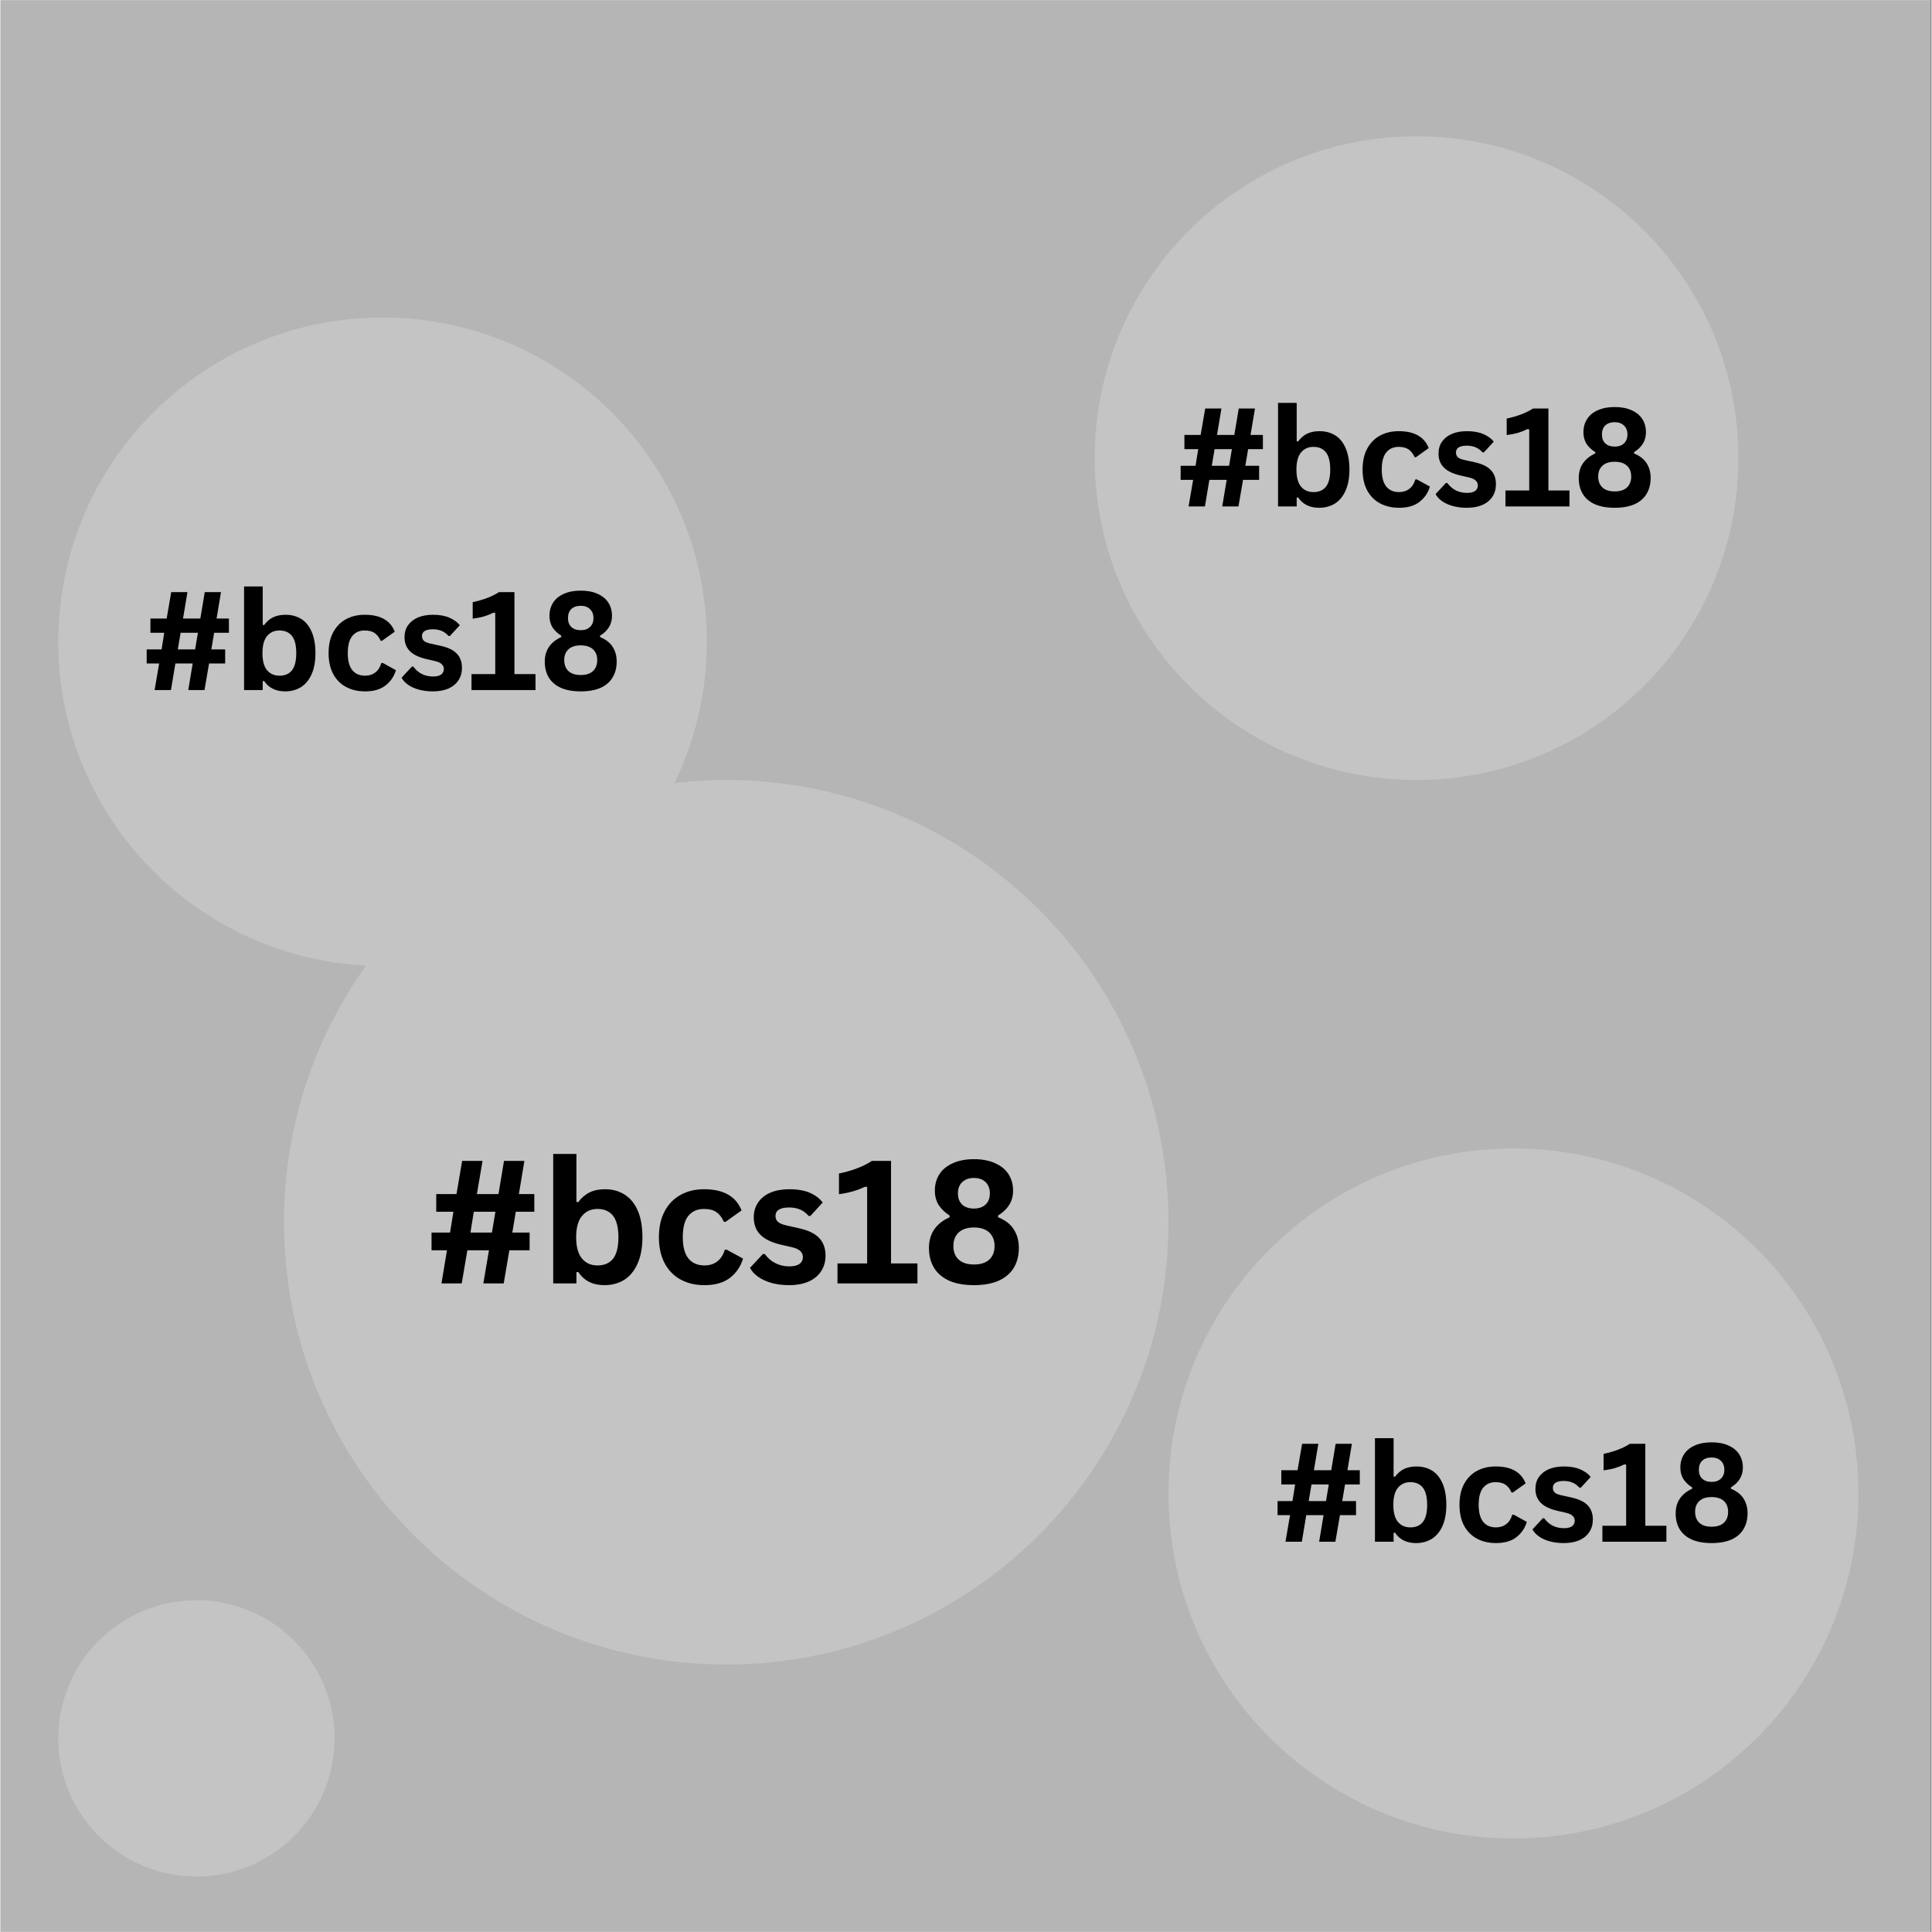 <?xml version="1.0" encoding="UTF-8"?>
<svg xmlns="http://www.w3.org/2000/svg" xmlns:xlink="http://www.w3.org/1999/xlink" width="300" zoomAndPan="magnify" viewBox="0 0 224.88 225" height="300" preserveAspectRatio="xMidYMid meet" version="1.2">
  <rect x="0" y="0" width="224.88" height="225" fill="#808080" stroke="none"/>
  <defs>
    <clipPath id="257e9db0f4">
      <path d="M 0 0.059 L 224.762 0.059 L 224.762 224.938 L 0 224.938 Z M 0 0.059 "/>
    </clipPath>
    <clipPath id="c7eb0fa69c">
      <path d="M 33.012 90.84 L 136.02 90.84 L 136.02 193.848 L 33.012 193.848 Z M 33.012 90.84 "/>
    </clipPath>
    <clipPath id="dfa2017f9c">
      <path d="M 84.516 90.84 C 56.07 90.84 33.012 113.898 33.012 142.344 C 33.012 170.789 56.07 193.848 84.516 193.848 C 112.957 193.848 136.02 170.789 136.02 142.344 C 136.02 113.898 112.957 90.84 84.516 90.84 Z M 84.516 90.84 "/>
    </clipPath>
    <clipPath id="a368c79c01">
      <path d="M 127.426 15.875 L 202.391 15.875 L 202.391 90.84 L 127.426 90.84 Z M 127.426 15.875 "/>
    </clipPath>
    <clipPath id="8e7013c085">
      <path d="M 164.91 15.875 C 144.207 15.875 127.426 32.656 127.426 53.359 C 127.426 74.059 144.207 90.84 164.91 90.84 C 185.609 90.84 202.391 74.059 202.391 53.359 C 202.391 32.656 185.609 15.875 164.91 15.875 Z M 164.91 15.875 "/>
    </clipPath>
    <clipPath id="736a61e5e9">
      <path d="M 136.02 133.75 L 216.371 133.75 L 216.371 214.105 L 136.02 214.105 Z M 136.02 133.75 "/>
    </clipPath>
    <clipPath id="d70ef23b79">
      <path d="M 176.195 133.75 C 154.008 133.75 136.02 151.738 136.02 173.93 C 136.02 196.117 154.008 214.105 176.195 214.105 C 198.387 214.105 216.371 196.117 216.371 173.93 C 216.371 151.738 198.387 133.75 176.195 133.75 Z M 176.195 133.75 "/>
    </clipPath>
    <clipPath id="6e4a38a2c9">
      <path d="M 6.73 36.98 L 82.254 36.98 L 82.254 112.5 L 6.73 112.5 Z M 6.73 36.98 "/>
    </clipPath>
    <clipPath id="8ca0f4ce81">
      <path d="M 44.492 36.98 C 23.637 36.98 6.73 53.887 6.73 74.738 C 6.73 95.594 23.637 112.5 44.492 112.5 C 65.348 112.5 82.254 95.594 82.254 74.738 C 82.254 53.887 65.348 36.98 44.492 36.98 Z M 44.492 36.98 "/>
    </clipPath>
    <clipPath id="bbb3412995">
      <path d="M 6.73 186.363 L 38.906 186.363 L 38.906 218.539 L 6.73 218.539 Z M 6.73 186.363 "/>
    </clipPath>
    <clipPath id="75f56991bd">
      <path d="M 22.82 186.363 C 13.934 186.363 6.73 193.566 6.73 202.453 C 6.73 211.336 13.934 218.539 22.82 218.539 C 31.703 218.539 38.906 211.336 38.906 202.453 C 38.906 193.566 31.703 186.363 22.82 186.363 Z M 22.82 186.363 "/>
    </clipPath>
  </defs>
  <g id="a42e374b03">
    <g clip-rule="nonzero" clip-path="url(#257e9db0f4)">
      <path style=" stroke:none;fill-rule:nonzero;fill:#ffffff;fill-opacity:1;" d="M 0 0.059 L 224.879 0.059 L 224.879 224.941 L 0 224.941 Z M 0 0.059 "/>
      <path style=" stroke:none;fill-rule:nonzero;fill:#ffffff;fill-opacity:1;" d="M 0 0.059 L 224.879 0.059 L 224.879 224.941 L 0 224.941 Z M 0 0.059 "/>
      <path style=" stroke:none;fill-rule:nonzero;fill:#b5b5b5;fill-opacity:1;" d="M 0 0.059 L 224.879 0.059 L 224.879 224.941 L 0 224.941 Z M 0 0.059 "/>
    </g>
    <g clip-rule="nonzero" clip-path="url(#c7eb0fa69c)">
      <g clip-rule="nonzero" clip-path="url(#dfa2017f9c)">
        <path style=" stroke:none;fill-rule:nonzero;fill:#c4c4c4;fill-opacity:1;" d="M 33.012 90.84 L 136.02 90.84 L 136.02 193.848 L 33.012 193.848 Z M 33.012 90.84 "/>
      </g>
    </g>
    <g clip-rule="nonzero" clip-path="url(#a368c79c01)">
      <g clip-rule="nonzero" clip-path="url(#8e7013c085)">
        <path style=" stroke:none;fill-rule:nonzero;fill:#c4c4c4;fill-opacity:1;" d="M 127.426 15.875 L 202.391 15.875 L 202.391 90.84 L 127.426 90.84 Z M 127.426 15.875 "/>
      </g>
    </g>
    <g clip-rule="nonzero" clip-path="url(#736a61e5e9)">
      <g clip-rule="nonzero" clip-path="url(#d70ef23b79)">
        <path style=" stroke:none;fill-rule:nonzero;fill:#c4c4c4;fill-opacity:1;" d="M 136.02 133.75 L 216.371 133.75 L 216.371 214.105 L 136.02 214.105 Z M 136.02 133.75 "/>
      </g>
    </g>
    <g clip-rule="nonzero" clip-path="url(#6e4a38a2c9)">
      <g clip-rule="nonzero" clip-path="url(#8ca0f4ce81)">
        <path style=" stroke:none;fill-rule:nonzero;fill:#c4c4c4;fill-opacity:1;" d="M 6.73 36.98 L 82.254 36.98 L 82.254 112.5 L 6.73 112.5 Z M 6.73 36.98 "/>
      </g>
    </g>
    <g clip-rule="nonzero" clip-path="url(#bbb3412995)">
      <g clip-rule="nonzero" clip-path="url(#75f56991bd)">
        <path style=" stroke:none;fill-rule:nonzero;fill:#c4c4c4;fill-opacity:1;" d="M 6.73 186.363 L 38.906 186.363 L 38.906 218.539 L 6.73 218.539 Z M 6.73 186.363 "/>
      </g>
    </g>
    <g style="fill:#000000;fill-opacity:1;">
      <g transform="translate(49.541, 149.466)">
        <path style="stroke:none" d="M 12.625 -10.406 L 12.625 -8.344 L 10.469 -8.344 L 10.062 -5.922 L 12.078 -5.922 L 12.078 -3.859 L 9.719 -3.859 L 9.062 0 L 6.688 0 L 7.344 -3.859 L 4.828 -3.859 L 4.172 0 L 1.812 0 L 2.453 -3.859 L 0.656 -3.859 L 0.656 -5.922 L 2.812 -5.922 L 3.203 -8.344 L 1.203 -8.344 L 1.203 -10.406 L 3.562 -10.406 L 4.219 -14.266 L 6.594 -14.266 L 5.938 -10.406 L 8.453 -10.406 L 9.094 -14.266 L 11.469 -14.266 L 10.828 -10.406 Z M 5.188 -5.922 L 7.688 -5.922 L 8.094 -8.344 L 5.578 -8.344 Z M 5.188 -5.922 "/>
      </g>
    </g>
    <g style="fill:#000000;fill-opacity:1;">
      <g transform="translate(62.82, 149.466)">
        <path style="stroke:none" d="M 7.516 0.203 C 6.148 0.203 5.129 -0.312 4.453 -1.344 L 4.25 -1.297 L 4.25 0 L 1.547 0 L 1.547 -15.078 L 4.25 -15.078 L 4.25 -9.5 L 4.453 -9.453 C 4.828 -9.961 5.266 -10.344 5.766 -10.594 C 6.273 -10.844 6.879 -10.969 7.578 -10.969 C 8.453 -10.969 9.211 -10.758 9.859 -10.344 C 10.516 -9.938 11.023 -9.316 11.391 -8.484 C 11.754 -7.648 11.938 -6.613 11.938 -5.375 C 11.938 -4.156 11.742 -3.125 11.359 -2.281 C 10.984 -1.445 10.461 -0.82 9.797 -0.406 C 9.141 0 8.379 0.203 7.516 0.203 Z M 6.703 -2.094 C 7.492 -2.094 8.098 -2.352 8.516 -2.875 C 8.93 -3.406 9.141 -4.238 9.141 -5.375 C 9.141 -6.508 8.93 -7.344 8.516 -7.875 C 8.098 -8.406 7.492 -8.672 6.703 -8.672 C 5.941 -8.672 5.336 -8.395 4.891 -7.844 C 4.441 -7.301 4.219 -6.477 4.219 -5.375 C 4.219 -4.27 4.441 -3.445 4.891 -2.906 C 5.336 -2.363 5.941 -2.094 6.703 -2.094 Z M 6.703 -2.094 "/>
      </g>
    </g>
    <g style="fill:#000000;fill-opacity:1;">
      <g transform="translate(75.708, 149.466)">
        <path style="stroke:none" d="M 6.281 0.203 C 5.238 0.203 4.316 -0.008 3.516 -0.438 C 2.711 -0.875 2.086 -1.508 1.641 -2.344 C 1.191 -3.188 0.969 -4.195 0.969 -5.375 C 0.969 -6.562 1.191 -7.57 1.641 -8.406 C 2.086 -9.25 2.707 -9.883 3.5 -10.312 C 4.289 -10.75 5.195 -10.969 6.219 -10.969 C 8.488 -10.969 9.945 -10.145 10.594 -8.5 L 8.734 -7.172 L 8.531 -7.172 C 8.312 -7.68 8.023 -8.055 7.672 -8.297 C 7.316 -8.547 6.832 -8.672 6.219 -8.672 C 5.438 -8.672 4.828 -8.398 4.391 -7.859 C 3.961 -7.328 3.75 -6.5 3.75 -5.375 C 3.75 -4.27 3.969 -3.445 4.406 -2.906 C 4.852 -2.363 5.477 -2.094 6.281 -2.094 C 6.863 -2.094 7.359 -2.25 7.766 -2.562 C 8.172 -2.875 8.461 -3.328 8.641 -3.922 L 8.844 -3.938 L 10.766 -2.891 C 10.492 -1.973 9.988 -1.227 9.25 -0.656 C 8.508 -0.082 7.52 0.203 6.281 0.203 Z M 6.281 0.203 "/>
      </g>
    </g>
    <g style="fill:#000000;fill-opacity:1;">
      <g transform="translate(86.801, 149.466)">
        <path style="stroke:none" d="M 5.031 0.203 C 4.301 0.203 3.629 0.117 3.016 -0.047 C 2.398 -0.223 1.875 -0.461 1.438 -0.766 C 1.008 -1.066 0.691 -1.414 0.484 -1.812 L 1.984 -3.422 L 2.203 -3.422 C 2.555 -2.941 2.977 -2.582 3.469 -2.344 C 3.957 -2.102 4.484 -1.984 5.047 -1.984 C 5.578 -1.984 5.973 -2.078 6.234 -2.266 C 6.504 -2.453 6.641 -2.723 6.641 -3.078 C 6.641 -3.348 6.539 -3.578 6.344 -3.766 C 6.156 -3.953 5.848 -4.098 5.422 -4.203 L 4 -4.531 C 2.938 -4.789 2.156 -5.18 1.656 -5.703 C 1.164 -6.223 0.922 -6.891 0.922 -7.703 C 0.922 -8.367 1.094 -8.945 1.438 -9.438 C 1.781 -9.938 2.258 -10.316 2.875 -10.578 C 3.5 -10.836 4.223 -10.969 5.047 -10.969 C 6.023 -10.969 6.832 -10.828 7.469 -10.547 C 8.102 -10.266 8.598 -9.891 8.953 -9.422 L 7.516 -7.859 L 7.312 -7.859 C 7.02 -8.203 6.688 -8.453 6.312 -8.609 C 5.938 -8.766 5.516 -8.844 5.047 -8.844 C 3.984 -8.844 3.453 -8.508 3.453 -7.844 C 3.453 -7.562 3.551 -7.332 3.75 -7.156 C 3.945 -6.988 4.297 -6.848 4.797 -6.734 L 6.125 -6.438 C 7.219 -6.207 8.016 -5.832 8.516 -5.312 C 9.023 -4.789 9.281 -4.098 9.281 -3.234 C 9.281 -2.547 9.109 -1.941 8.766 -1.422 C 8.43 -0.898 7.945 -0.5 7.312 -0.219 C 6.676 0.062 5.914 0.203 5.031 0.203 Z M 5.031 0.203 "/>
      </g>
    </g>
    <g style="fill:#000000;fill-opacity:1;">
      <g transform="translate(96.724, 149.466)">
        <path style="stroke:none" d="M 0.75 0 L 0.75 -2.328 L 4.203 -2.328 L 4.203 -11.219 L 3.969 -11.266 C 3.477 -11.035 3 -10.852 2.531 -10.719 C 2.062 -10.582 1.523 -10.473 0.922 -10.391 L 0.922 -12.797 C 2.492 -13.129 3.77 -13.617 4.75 -14.266 L 6.984 -14.266 L 6.984 -2.328 L 10.062 -2.328 L 10.062 0 Z M 0.75 0 "/>
      </g>
    </g>
    <g style="fill:#000000;fill-opacity:1;">
      <g transform="translate(107.251, 149.466)">
        <path style="stroke:none" d="M 6.125 0.203 C 4.988 0.203 4.023 0.031 3.234 -0.312 C 2.453 -0.664 1.863 -1.164 1.469 -1.812 C 1.07 -2.469 0.875 -3.242 0.875 -4.141 C 0.875 -4.961 1.078 -5.676 1.484 -6.281 C 1.898 -6.883 2.5 -7.359 3.281 -7.703 L 3.281 -7.906 C 2.727 -8.258 2.301 -8.672 2 -9.141 C 1.707 -9.617 1.562 -10.176 1.562 -10.812 C 1.562 -11.531 1.738 -12.164 2.094 -12.719 C 2.445 -13.27 2.969 -13.695 3.656 -14 C 4.344 -14.312 5.164 -14.469 6.125 -14.469 C 7.07 -14.469 7.891 -14.312 8.578 -14 C 9.266 -13.695 9.785 -13.27 10.141 -12.719 C 10.492 -12.164 10.672 -11.531 10.672 -10.812 C 10.672 -10.176 10.52 -9.617 10.219 -9.141 C 9.926 -8.672 9.492 -8.258 8.922 -7.906 L 8.922 -7.703 C 9.754 -7.379 10.363 -6.91 10.75 -6.297 C 11.145 -5.68 11.344 -4.961 11.344 -4.141 C 11.344 -3.242 11.145 -2.469 10.75 -1.812 C 10.352 -1.164 9.766 -0.664 8.984 -0.312 C 8.203 0.031 7.25 0.203 6.125 0.203 Z M 6.125 -8.719 C 6.688 -8.719 7.133 -8.875 7.469 -9.188 C 7.801 -9.5 7.969 -9.93 7.969 -10.484 C 7.969 -11.035 7.801 -11.473 7.469 -11.797 C 7.133 -12.117 6.688 -12.281 6.125 -12.281 C 5.539 -12.281 5.082 -12.117 4.75 -11.797 C 4.414 -11.484 4.25 -11.047 4.25 -10.484 C 4.25 -9.922 4.414 -9.484 4.75 -9.172 C 5.082 -8.867 5.539 -8.719 6.125 -8.719 Z M 6.125 -2.203 C 6.883 -2.203 7.473 -2.391 7.891 -2.766 C 8.305 -3.148 8.516 -3.68 8.516 -4.359 C 8.516 -5.023 8.305 -5.551 7.891 -5.938 C 7.473 -6.32 6.883 -6.516 6.125 -6.516 C 5.352 -6.516 4.758 -6.32 4.344 -5.938 C 3.926 -5.551 3.719 -5.023 3.719 -4.359 C 3.719 -3.68 3.926 -3.148 4.344 -2.766 C 4.758 -2.391 5.352 -2.203 6.125 -2.203 Z M 6.125 -2.203 "/>
      </g>
    </g>
    <g style="fill:#000000;fill-opacity:1;">
      <g transform="translate(16.506, 80.362)">
        <path style="stroke:none" d="M 10.094 -8.328 L 10.094 -6.672 L 8.375 -6.672 L 8.047 -4.734 L 9.656 -4.734 L 9.656 -3.094 L 7.781 -3.094 L 7.25 0 L 5.359 0 L 5.875 -3.094 L 3.859 -3.094 L 3.344 0 L 1.438 0 L 1.969 -3.094 L 0.516 -3.094 L 0.516 -4.734 L 2.25 -4.734 L 2.562 -6.672 L 0.953 -6.672 L 0.953 -8.328 L 2.844 -8.328 L 3.375 -11.406 L 5.266 -11.406 L 4.75 -8.328 L 6.766 -8.328 L 7.281 -11.406 L 9.172 -11.406 L 8.656 -8.328 Z M 4.141 -4.734 L 6.156 -4.734 L 6.484 -6.672 L 4.469 -6.672 Z M 4.141 -4.734 "/>
      </g>
    </g>
    <g style="fill:#000000;fill-opacity:1;">
      <g transform="translate(27.13, 80.362)">
        <path style="stroke:none" d="M 6.016 0.156 C 4.922 0.156 4.102 -0.25 3.562 -1.062 L 3.406 -1.031 L 3.406 0 L 1.234 0 L 1.234 -12.062 L 3.406 -12.062 L 3.406 -7.594 L 3.562 -7.562 C 3.863 -7.969 4.211 -8.27 4.609 -8.469 C 5.016 -8.664 5.5 -8.766 6.062 -8.766 C 6.758 -8.766 7.367 -8.602 7.891 -8.281 C 8.41 -7.957 8.816 -7.457 9.109 -6.781 C 9.398 -6.113 9.547 -5.285 9.547 -4.297 C 9.547 -3.316 9.395 -2.492 9.094 -1.828 C 8.789 -1.16 8.375 -0.66 7.844 -0.328 C 7.312 -0.004 6.703 0.156 6.016 0.156 Z M 5.359 -1.672 C 5.992 -1.672 6.477 -1.879 6.812 -2.297 C 7.145 -2.723 7.312 -3.391 7.312 -4.297 C 7.312 -5.211 7.145 -5.879 6.812 -6.297 C 6.477 -6.723 5.992 -6.938 5.359 -6.938 C 4.754 -6.938 4.27 -6.719 3.906 -6.281 C 3.551 -5.844 3.375 -5.18 3.375 -4.297 C 3.375 -3.41 3.551 -2.75 3.906 -2.312 C 4.27 -1.883 4.754 -1.672 5.359 -1.672 Z M 5.359 -1.672 "/>
      </g>
    </g>
    <g style="fill:#000000;fill-opacity:1;">
      <g transform="translate(37.442, 80.362)">
        <path style="stroke:none" d="M 5.016 0.156 C 4.18 0.156 3.441 -0.016 2.797 -0.359 C 2.16 -0.703 1.66 -1.207 1.297 -1.875 C 0.941 -2.551 0.766 -3.359 0.766 -4.297 C 0.766 -5.242 0.941 -6.051 1.297 -6.719 C 1.66 -7.395 2.16 -7.906 2.797 -8.25 C 3.43 -8.594 4.16 -8.766 4.984 -8.766 C 6.797 -8.766 7.957 -8.109 8.469 -6.797 L 6.984 -5.734 L 6.828 -5.734 C 6.648 -6.141 6.414 -6.441 6.125 -6.641 C 5.844 -6.836 5.461 -6.938 4.984 -6.938 C 4.359 -6.938 3.867 -6.719 3.516 -6.281 C 3.172 -5.852 3 -5.191 3 -4.297 C 3 -3.41 3.176 -2.75 3.531 -2.312 C 3.883 -1.883 4.379 -1.672 5.016 -1.672 C 5.484 -1.672 5.879 -1.797 6.203 -2.047 C 6.535 -2.297 6.77 -2.66 6.906 -3.141 L 7.078 -3.156 L 8.609 -2.312 C 8.391 -1.582 7.984 -0.988 7.391 -0.531 C 6.805 -0.07 6.016 0.156 5.016 0.156 Z M 5.016 0.156 "/>
      </g>
    </g>
    <g style="fill:#000000;fill-opacity:1;">
      <g transform="translate(46.318, 80.362)">
        <path style="stroke:none" d="M 4.031 0.156 C 3.438 0.156 2.895 0.086 2.406 -0.047 C 1.914 -0.18 1.5 -0.367 1.156 -0.609 C 0.812 -0.848 0.555 -1.125 0.391 -1.438 L 1.594 -2.734 L 1.75 -2.734 C 2.039 -2.348 2.379 -2.055 2.766 -1.859 C 3.16 -1.672 3.586 -1.578 4.047 -1.578 C 4.461 -1.578 4.773 -1.648 4.984 -1.797 C 5.203 -1.953 5.312 -2.172 5.312 -2.453 C 5.312 -2.672 5.234 -2.852 5.078 -3 C 4.93 -3.156 4.688 -3.273 4.344 -3.359 L 3.203 -3.625 C 2.348 -3.832 1.723 -4.145 1.328 -4.562 C 0.93 -4.977 0.734 -5.508 0.734 -6.156 C 0.734 -6.695 0.867 -7.16 1.141 -7.547 C 1.422 -7.941 1.805 -8.242 2.297 -8.453 C 2.797 -8.66 3.379 -8.766 4.047 -8.766 C 4.816 -8.766 5.457 -8.648 5.969 -8.422 C 6.477 -8.203 6.879 -7.91 7.172 -7.547 L 6.016 -6.297 L 5.859 -6.297 C 5.617 -6.566 5.348 -6.766 5.047 -6.891 C 4.742 -7.016 4.41 -7.078 4.047 -7.078 C 3.191 -7.078 2.766 -6.812 2.766 -6.281 C 2.766 -6.051 2.844 -5.863 3 -5.719 C 3.156 -5.582 3.438 -5.473 3.844 -5.391 L 4.906 -5.156 C 5.781 -4.969 6.414 -4.664 6.812 -4.25 C 7.219 -3.832 7.422 -3.273 7.422 -2.578 C 7.422 -2.035 7.285 -1.555 7.016 -1.141 C 6.742 -0.723 6.352 -0.398 5.844 -0.172 C 5.332 0.047 4.727 0.156 4.031 0.156 Z M 4.031 0.156 "/>
      </g>
    </g>
    <g style="fill:#000000;fill-opacity:1;">
      <g transform="translate(54.257, 80.362)">
        <path style="stroke:none" d="M 0.594 0 L 0.594 -1.859 L 3.359 -1.859 L 3.359 -8.969 L 3.172 -9.016 C 2.785 -8.828 2.398 -8.676 2.016 -8.562 C 1.641 -8.457 1.211 -8.375 0.734 -8.312 L 0.734 -10.234 C 1.992 -10.504 3.016 -10.895 3.797 -11.406 L 5.594 -11.406 L 5.594 -1.859 L 8.047 -1.859 L 8.047 0 Z M 0.594 0 "/>
      </g>
    </g>
    <g style="fill:#000000;fill-opacity:1;">
      <g transform="translate(62.681, 80.362)">
        <path style="stroke:none" d="M 4.891 0.156 C 3.984 0.156 3.219 0.02 2.594 -0.25 C 1.969 -0.531 1.492 -0.93 1.172 -1.453 C 0.859 -1.973 0.703 -2.594 0.703 -3.312 C 0.703 -3.969 0.863 -4.535 1.188 -5.016 C 1.52 -5.504 2 -5.891 2.625 -6.172 L 2.625 -6.328 C 2.176 -6.609 1.832 -6.938 1.594 -7.312 C 1.363 -7.695 1.25 -8.141 1.25 -8.641 C 1.25 -9.223 1.391 -9.734 1.672 -10.172 C 1.953 -10.617 2.367 -10.961 2.922 -11.203 C 3.473 -11.453 4.129 -11.578 4.891 -11.578 C 5.66 -11.578 6.316 -11.453 6.859 -11.203 C 7.41 -10.961 7.828 -10.617 8.109 -10.172 C 8.391 -9.734 8.531 -9.223 8.531 -8.641 C 8.531 -8.141 8.41 -7.695 8.172 -7.312 C 7.941 -6.938 7.598 -6.609 7.141 -6.328 L 7.141 -6.172 C 7.805 -5.898 8.297 -5.52 8.609 -5.031 C 8.922 -4.539 9.078 -3.969 9.078 -3.312 C 9.078 -2.594 8.914 -1.973 8.594 -1.453 C 8.281 -0.93 7.812 -0.531 7.188 -0.25 C 6.562 0.02 5.797 0.156 4.891 0.156 Z M 4.891 -6.969 C 5.348 -6.969 5.707 -7.094 5.969 -7.344 C 6.238 -7.594 6.375 -7.938 6.375 -8.375 C 6.375 -8.82 6.238 -9.172 5.969 -9.422 C 5.707 -9.68 5.348 -9.812 4.891 -9.812 C 4.43 -9.812 4.066 -9.688 3.797 -9.438 C 3.535 -9.188 3.406 -8.832 3.406 -8.375 C 3.406 -7.938 3.535 -7.594 3.797 -7.344 C 4.066 -7.094 4.43 -6.969 4.891 -6.969 Z M 4.891 -1.75 C 5.504 -1.75 5.977 -1.898 6.312 -2.203 C 6.645 -2.516 6.812 -2.941 6.812 -3.484 C 6.812 -4.023 6.645 -4.445 6.312 -4.75 C 5.977 -5.051 5.504 -5.203 4.891 -5.203 C 4.273 -5.203 3.801 -5.051 3.469 -4.75 C 3.133 -4.445 2.969 -4.023 2.969 -3.484 C 2.969 -2.941 3.133 -2.516 3.469 -2.203 C 3.801 -1.898 4.273 -1.75 4.891 -1.75 Z M 4.891 -1.75 "/>
      </g>
    </g>
    <g style="fill:#000000;fill-opacity:1;">
      <g transform="translate(136.922, 58.98)">
        <path style="stroke:none" d="M 10.094 -8.328 L 10.094 -6.672 L 8.375 -6.672 L 8.047 -4.734 L 9.656 -4.734 L 9.656 -3.094 L 7.781 -3.094 L 7.25 0 L 5.359 0 L 5.875 -3.094 L 3.859 -3.094 L 3.344 0 L 1.438 0 L 1.969 -3.094 L 0.516 -3.094 L 0.516 -4.734 L 2.25 -4.734 L 2.562 -6.672 L 0.953 -6.672 L 0.953 -8.328 L 2.844 -8.328 L 3.375 -11.406 L 5.266 -11.406 L 4.75 -8.328 L 6.766 -8.328 L 7.281 -11.406 L 9.172 -11.406 L 8.656 -8.328 Z M 4.141 -4.734 L 6.156 -4.734 L 6.484 -6.672 L 4.469 -6.672 Z M 4.141 -4.734 "/>
      </g>
    </g>
    <g style="fill:#000000;fill-opacity:1;">
      <g transform="translate(147.547, 58.98)">
        <path style="stroke:none" d="M 6.016 0.156 C 4.922 0.156 4.102 -0.25 3.562 -1.062 L 3.406 -1.031 L 3.406 0 L 1.234 0 L 1.234 -12.062 L 3.406 -12.062 L 3.406 -7.594 L 3.562 -7.562 C 3.863 -7.969 4.211 -8.27 4.609 -8.469 C 5.016 -8.664 5.5 -8.766 6.062 -8.766 C 6.758 -8.766 7.367 -8.602 7.891 -8.281 C 8.41 -7.957 8.816 -7.457 9.109 -6.781 C 9.398 -6.113 9.547 -5.285 9.547 -4.297 C 9.547 -3.316 9.395 -2.492 9.094 -1.828 C 8.789 -1.16 8.375 -0.66 7.844 -0.328 C 7.312 -0.004 6.703 0.156 6.016 0.156 Z M 5.359 -1.672 C 5.992 -1.672 6.477 -1.879 6.812 -2.297 C 7.145 -2.723 7.312 -3.391 7.312 -4.297 C 7.312 -5.211 7.145 -5.879 6.812 -6.297 C 6.477 -6.723 5.992 -6.938 5.359 -6.938 C 4.754 -6.938 4.27 -6.719 3.906 -6.281 C 3.551 -5.844 3.375 -5.18 3.375 -4.297 C 3.375 -3.41 3.551 -2.75 3.906 -2.312 C 4.27 -1.883 4.754 -1.672 5.359 -1.672 Z M 5.359 -1.672 "/>
      </g>
    </g>
    <g style="fill:#000000;fill-opacity:1;">
      <g transform="translate(157.859, 58.98)">
        <path style="stroke:none" d="M 5.016 0.156 C 4.18 0.156 3.441 -0.016 2.797 -0.359 C 2.16 -0.703 1.66 -1.207 1.297 -1.875 C 0.941 -2.551 0.766 -3.359 0.766 -4.297 C 0.766 -5.242 0.941 -6.051 1.297 -6.719 C 1.66 -7.395 2.16 -7.906 2.797 -8.25 C 3.43 -8.594 4.16 -8.766 4.984 -8.766 C 6.797 -8.766 7.957 -8.109 8.469 -6.797 L 6.984 -5.734 L 6.828 -5.734 C 6.648 -6.141 6.414 -6.441 6.125 -6.641 C 5.844 -6.836 5.461 -6.938 4.984 -6.938 C 4.359 -6.938 3.867 -6.719 3.516 -6.281 C 3.172 -5.852 3 -5.191 3 -4.297 C 3 -3.41 3.176 -2.75 3.531 -2.312 C 3.883 -1.883 4.379 -1.672 5.016 -1.672 C 5.484 -1.672 5.879 -1.797 6.203 -2.047 C 6.535 -2.297 6.77 -2.66 6.906 -3.141 L 7.078 -3.156 L 8.609 -2.312 C 8.391 -1.582 7.984 -0.988 7.391 -0.531 C 6.805 -0.07 6.016 0.156 5.016 0.156 Z M 5.016 0.156 "/>
      </g>
    </g>
    <g style="fill:#000000;fill-opacity:1;">
      <g transform="translate(166.735, 58.98)">
        <path style="stroke:none" d="M 4.031 0.156 C 3.438 0.156 2.895 0.086 2.406 -0.047 C 1.914 -0.18 1.5 -0.367 1.156 -0.609 C 0.812 -0.848 0.555 -1.125 0.391 -1.438 L 1.594 -2.734 L 1.75 -2.734 C 2.039 -2.348 2.379 -2.055 2.766 -1.859 C 3.16 -1.672 3.586 -1.578 4.047 -1.578 C 4.461 -1.578 4.773 -1.648 4.984 -1.797 C 5.203 -1.953 5.312 -2.172 5.312 -2.453 C 5.312 -2.672 5.234 -2.852 5.078 -3 C 4.93 -3.156 4.688 -3.273 4.344 -3.359 L 3.203 -3.625 C 2.348 -3.832 1.723 -4.145 1.328 -4.562 C 0.93 -4.977 0.734 -5.508 0.734 -6.156 C 0.734 -6.695 0.867 -7.16 1.141 -7.547 C 1.422 -7.941 1.805 -8.242 2.297 -8.453 C 2.797 -8.66 3.379 -8.766 4.047 -8.766 C 4.816 -8.766 5.457 -8.648 5.969 -8.422 C 6.477 -8.203 6.879 -7.91 7.172 -7.547 L 6.016 -6.297 L 5.859 -6.297 C 5.617 -6.566 5.348 -6.766 5.047 -6.891 C 4.742 -7.016 4.41 -7.078 4.047 -7.078 C 3.191 -7.078 2.766 -6.812 2.766 -6.281 C 2.766 -6.051 2.844 -5.863 3 -5.719 C 3.156 -5.582 3.438 -5.473 3.844 -5.391 L 4.906 -5.156 C 5.781 -4.969 6.414 -4.664 6.812 -4.25 C 7.219 -3.832 7.422 -3.273 7.422 -2.578 C 7.422 -2.035 7.285 -1.555 7.016 -1.141 C 6.742 -0.723 6.352 -0.398 5.844 -0.172 C 5.332 0.047 4.727 0.156 4.031 0.156 Z M 4.031 0.156 "/>
      </g>
    </g>
    <g style="fill:#000000;fill-opacity:1;">
      <g transform="translate(174.674, 58.98)">
        <path style="stroke:none" d="M 0.594 0 L 0.594 -1.859 L 3.359 -1.859 L 3.359 -8.969 L 3.172 -9.016 C 2.785 -8.828 2.398 -8.676 2.016 -8.562 C 1.641 -8.457 1.211 -8.375 0.734 -8.312 L 0.734 -10.234 C 1.992 -10.504 3.016 -10.895 3.797 -11.406 L 5.594 -11.406 L 5.594 -1.859 L 8.047 -1.859 L 8.047 0 Z M 0.594 0 "/>
      </g>
    </g>
    <g style="fill:#000000;fill-opacity:1;">
      <g transform="translate(183.097, 58.98)">
        <path style="stroke:none" d="M 4.891 0.156 C 3.984 0.156 3.219 0.02 2.594 -0.25 C 1.969 -0.531 1.492 -0.93 1.172 -1.453 C 0.859 -1.973 0.703 -2.594 0.703 -3.312 C 0.703 -3.969 0.863 -4.535 1.188 -5.016 C 1.52 -5.504 2 -5.891 2.625 -6.172 L 2.625 -6.328 C 2.176 -6.609 1.832 -6.938 1.594 -7.312 C 1.363 -7.695 1.25 -8.141 1.25 -8.641 C 1.25 -9.223 1.391 -9.734 1.672 -10.172 C 1.953 -10.617 2.367 -10.961 2.922 -11.203 C 3.473 -11.453 4.129 -11.578 4.891 -11.578 C 5.66 -11.578 6.316 -11.453 6.859 -11.203 C 7.41 -10.961 7.828 -10.617 8.109 -10.172 C 8.391 -9.734 8.531 -9.223 8.531 -8.641 C 8.531 -8.141 8.41 -7.695 8.172 -7.312 C 7.941 -6.938 7.598 -6.609 7.141 -6.328 L 7.141 -6.172 C 7.805 -5.898 8.297 -5.52 8.609 -5.031 C 8.922 -4.539 9.078 -3.969 9.078 -3.312 C 9.078 -2.594 8.914 -1.973 8.594 -1.453 C 8.281 -0.93 7.812 -0.531 7.188 -0.25 C 6.562 0.02 5.797 0.156 4.891 0.156 Z M 4.891 -6.969 C 5.348 -6.969 5.707 -7.094 5.969 -7.344 C 6.238 -7.594 6.375 -7.938 6.375 -8.375 C 6.375 -8.82 6.238 -9.172 5.969 -9.422 C 5.707 -9.68 5.348 -9.812 4.891 -9.812 C 4.43 -9.812 4.066 -9.688 3.797 -9.438 C 3.535 -9.188 3.406 -8.832 3.406 -8.375 C 3.406 -7.938 3.535 -7.594 3.797 -7.344 C 4.066 -7.094 4.43 -6.969 4.891 -6.969 Z M 4.891 -1.75 C 5.504 -1.75 5.977 -1.898 6.312 -2.203 C 6.645 -2.516 6.812 -2.941 6.812 -3.484 C 6.812 -4.023 6.645 -4.445 6.312 -4.75 C 5.977 -5.051 5.504 -5.203 4.891 -5.203 C 4.273 -5.203 3.801 -5.051 3.469 -4.75 C 3.133 -4.445 2.969 -4.023 2.969 -3.484 C 2.969 -2.941 3.133 -2.516 3.469 -2.203 C 3.801 -1.898 4.273 -1.75 4.891 -1.75 Z M 4.891 -1.75 "/>
      </g>
    </g>
    <g style="fill:#000000;fill-opacity:1;">
      <g transform="translate(148.208, 179.55)">
        <path style="stroke:none" d="M 10.094 -8.328 L 10.094 -6.672 L 8.375 -6.672 L 8.047 -4.734 L 9.656 -4.734 L 9.656 -3.094 L 7.781 -3.094 L 7.25 0 L 5.359 0 L 5.875 -3.094 L 3.859 -3.094 L 3.344 0 L 1.438 0 L 1.969 -3.094 L 0.516 -3.094 L 0.516 -4.734 L 2.25 -4.734 L 2.562 -6.672 L 0.953 -6.672 L 0.953 -8.328 L 2.844 -8.328 L 3.375 -11.406 L 5.266 -11.406 L 4.75 -8.328 L 6.766 -8.328 L 7.281 -11.406 L 9.172 -11.406 L 8.656 -8.328 Z M 4.141 -4.734 L 6.156 -4.734 L 6.484 -6.672 L 4.469 -6.672 Z M 4.141 -4.734 "/>
      </g>
    </g>
    <g style="fill:#000000;fill-opacity:1;">
      <g transform="translate(158.833, 179.55)">
        <path style="stroke:none" d="M 6.016 0.156 C 4.922 0.156 4.102 -0.25 3.562 -1.062 L 3.406 -1.031 L 3.406 0 L 1.234 0 L 1.234 -12.062 L 3.406 -12.062 L 3.406 -7.594 L 3.562 -7.562 C 3.863 -7.969 4.211 -8.27 4.609 -8.469 C 5.016 -8.664 5.5 -8.766 6.062 -8.766 C 6.758 -8.766 7.367 -8.602 7.891 -8.281 C 8.41 -7.957 8.816 -7.457 9.109 -6.781 C 9.398 -6.113 9.547 -5.285 9.547 -4.297 C 9.547 -3.316 9.395 -2.492 9.094 -1.828 C 8.789 -1.16 8.375 -0.66 7.844 -0.328 C 7.312 -0.004 6.703 0.156 6.016 0.156 Z M 5.359 -1.672 C 5.992 -1.672 6.477 -1.879 6.812 -2.297 C 7.145 -2.723 7.312 -3.391 7.312 -4.297 C 7.312 -5.211 7.145 -5.879 6.812 -6.297 C 6.477 -6.723 5.992 -6.938 5.359 -6.938 C 4.754 -6.938 4.27 -6.719 3.906 -6.281 C 3.551 -5.844 3.375 -5.18 3.375 -4.297 C 3.375 -3.41 3.551 -2.75 3.906 -2.312 C 4.27 -1.883 4.754 -1.672 5.359 -1.672 Z M 5.359 -1.672 "/>
      </g>
    </g>
    <g style="fill:#000000;fill-opacity:1;">
      <g transform="translate(169.145, 179.55)">
        <path style="stroke:none" d="M 5.016 0.156 C 4.18 0.156 3.441 -0.016 2.797 -0.359 C 2.16 -0.703 1.66 -1.207 1.297 -1.875 C 0.941 -2.551 0.766 -3.359 0.766 -4.297 C 0.766 -5.242 0.941 -6.051 1.297 -6.719 C 1.66 -7.395 2.16 -7.906 2.797 -8.25 C 3.43 -8.594 4.16 -8.766 4.984 -8.766 C 6.797 -8.766 7.957 -8.109 8.469 -6.797 L 6.984 -5.734 L 6.828 -5.734 C 6.648 -6.141 6.414 -6.441 6.125 -6.641 C 5.844 -6.836 5.461 -6.938 4.984 -6.938 C 4.359 -6.938 3.867 -6.719 3.516 -6.281 C 3.172 -5.852 3 -5.191 3 -4.297 C 3 -3.41 3.176 -2.75 3.531 -2.312 C 3.883 -1.883 4.379 -1.672 5.016 -1.672 C 5.484 -1.672 5.879 -1.797 6.203 -2.047 C 6.535 -2.297 6.77 -2.66 6.906 -3.141 L 7.078 -3.156 L 8.609 -2.312 C 8.391 -1.582 7.984 -0.988 7.391 -0.531 C 6.805 -0.07 6.016 0.156 5.016 0.156 Z M 5.016 0.156 "/>
      </g>
    </g>
    <g style="fill:#000000;fill-opacity:1;">
      <g transform="translate(178.021, 179.55)">
        <path style="stroke:none" d="M 4.031 0.156 C 3.438 0.156 2.895 0.086 2.406 -0.047 C 1.914 -0.18 1.5 -0.367 1.156 -0.609 C 0.812 -0.848 0.555 -1.125 0.391 -1.438 L 1.594 -2.734 L 1.75 -2.734 C 2.039 -2.348 2.379 -2.055 2.766 -1.859 C 3.16 -1.672 3.586 -1.578 4.047 -1.578 C 4.461 -1.578 4.773 -1.648 4.984 -1.797 C 5.203 -1.953 5.312 -2.172 5.312 -2.453 C 5.312 -2.672 5.234 -2.852 5.078 -3 C 4.93 -3.156 4.688 -3.273 4.344 -3.359 L 3.203 -3.625 C 2.348 -3.832 1.723 -4.145 1.328 -4.562 C 0.93 -4.977 0.734 -5.508 0.734 -6.156 C 0.734 -6.695 0.867 -7.16 1.141 -7.547 C 1.422 -7.941 1.805 -8.242 2.297 -8.453 C 2.797 -8.66 3.379 -8.766 4.047 -8.766 C 4.816 -8.766 5.457 -8.648 5.969 -8.422 C 6.477 -8.203 6.879 -7.91 7.172 -7.547 L 6.016 -6.297 L 5.859 -6.297 C 5.617 -6.566 5.348 -6.766 5.047 -6.891 C 4.742 -7.016 4.41 -7.078 4.047 -7.078 C 3.191 -7.078 2.766 -6.812 2.766 -6.281 C 2.766 -6.051 2.844 -5.863 3 -5.719 C 3.156 -5.582 3.438 -5.473 3.844 -5.391 L 4.906 -5.156 C 5.781 -4.969 6.414 -4.664 6.812 -4.25 C 7.219 -3.832 7.422 -3.273 7.422 -2.578 C 7.422 -2.035 7.285 -1.555 7.016 -1.141 C 6.742 -0.723 6.352 -0.398 5.844 -0.172 C 5.332 0.047 4.727 0.156 4.031 0.156 Z M 4.031 0.156 "/>
      </g>
    </g>
    <g style="fill:#000000;fill-opacity:1;">
      <g transform="translate(185.96, 179.55)">
        <path style="stroke:none" d="M 0.594 0 L 0.594 -1.859 L 3.359 -1.859 L 3.359 -8.969 L 3.172 -9.016 C 2.785 -8.828 2.398 -8.676 2.016 -8.562 C 1.641 -8.457 1.211 -8.375 0.734 -8.312 L 0.734 -10.234 C 1.992 -10.504 3.016 -10.895 3.797 -11.406 L 5.594 -11.406 L 5.594 -1.859 L 8.047 -1.859 L 8.047 0 Z M 0.594 0 "/>
      </g>
    </g>
    <g style="fill:#000000;fill-opacity:1;">
      <g transform="translate(194.383, 179.55)">
        <path style="stroke:none" d="M 4.891 0.156 C 3.984 0.156 3.219 0.02 2.594 -0.25 C 1.969 -0.531 1.492 -0.93 1.172 -1.453 C 0.859 -1.973 0.703 -2.594 0.703 -3.312 C 0.703 -3.969 0.863 -4.535 1.188 -5.016 C 1.52 -5.504 2 -5.891 2.625 -6.172 L 2.625 -6.328 C 2.176 -6.609 1.832 -6.938 1.594 -7.312 C 1.363 -7.695 1.25 -8.141 1.25 -8.641 C 1.25 -9.223 1.391 -9.734 1.672 -10.172 C 1.953 -10.617 2.367 -10.961 2.922 -11.203 C 3.473 -11.453 4.129 -11.578 4.891 -11.578 C 5.66 -11.578 6.316 -11.453 6.859 -11.203 C 7.41 -10.961 7.828 -10.617 8.109 -10.172 C 8.391 -9.734 8.531 -9.223 8.531 -8.641 C 8.531 -8.141 8.41 -7.695 8.172 -7.312 C 7.941 -6.938 7.598 -6.609 7.141 -6.328 L 7.141 -6.172 C 7.805 -5.898 8.297 -5.52 8.609 -5.031 C 8.922 -4.539 9.078 -3.969 9.078 -3.312 C 9.078 -2.594 8.914 -1.973 8.594 -1.453 C 8.281 -0.93 7.812 -0.531 7.188 -0.25 C 6.562 0.02 5.797 0.156 4.891 0.156 Z M 4.891 -6.969 C 5.348 -6.969 5.707 -7.094 5.969 -7.344 C 6.238 -7.594 6.375 -7.938 6.375 -8.375 C 6.375 -8.82 6.238 -9.172 5.969 -9.422 C 5.707 -9.68 5.348 -9.812 4.891 -9.812 C 4.43 -9.812 4.066 -9.688 3.797 -9.438 C 3.535 -9.188 3.406 -8.832 3.406 -8.375 C 3.406 -7.938 3.535 -7.594 3.797 -7.344 C 4.066 -7.094 4.43 -6.969 4.891 -6.969 Z M 4.891 -1.75 C 5.504 -1.75 5.977 -1.898 6.312 -2.203 C 6.645 -2.516 6.812 -2.941 6.812 -3.484 C 6.812 -4.023 6.645 -4.445 6.312 -4.75 C 5.977 -5.051 5.504 -5.203 4.891 -5.203 C 4.273 -5.203 3.801 -5.051 3.469 -4.75 C 3.133 -4.445 2.969 -4.023 2.969 -3.484 C 2.969 -2.941 3.133 -2.516 3.469 -2.203 C 3.801 -1.898 4.273 -1.75 4.891 -1.75 Z M 4.891 -1.75 "/>
      </g>
    </g>
  </g>
</svg>
